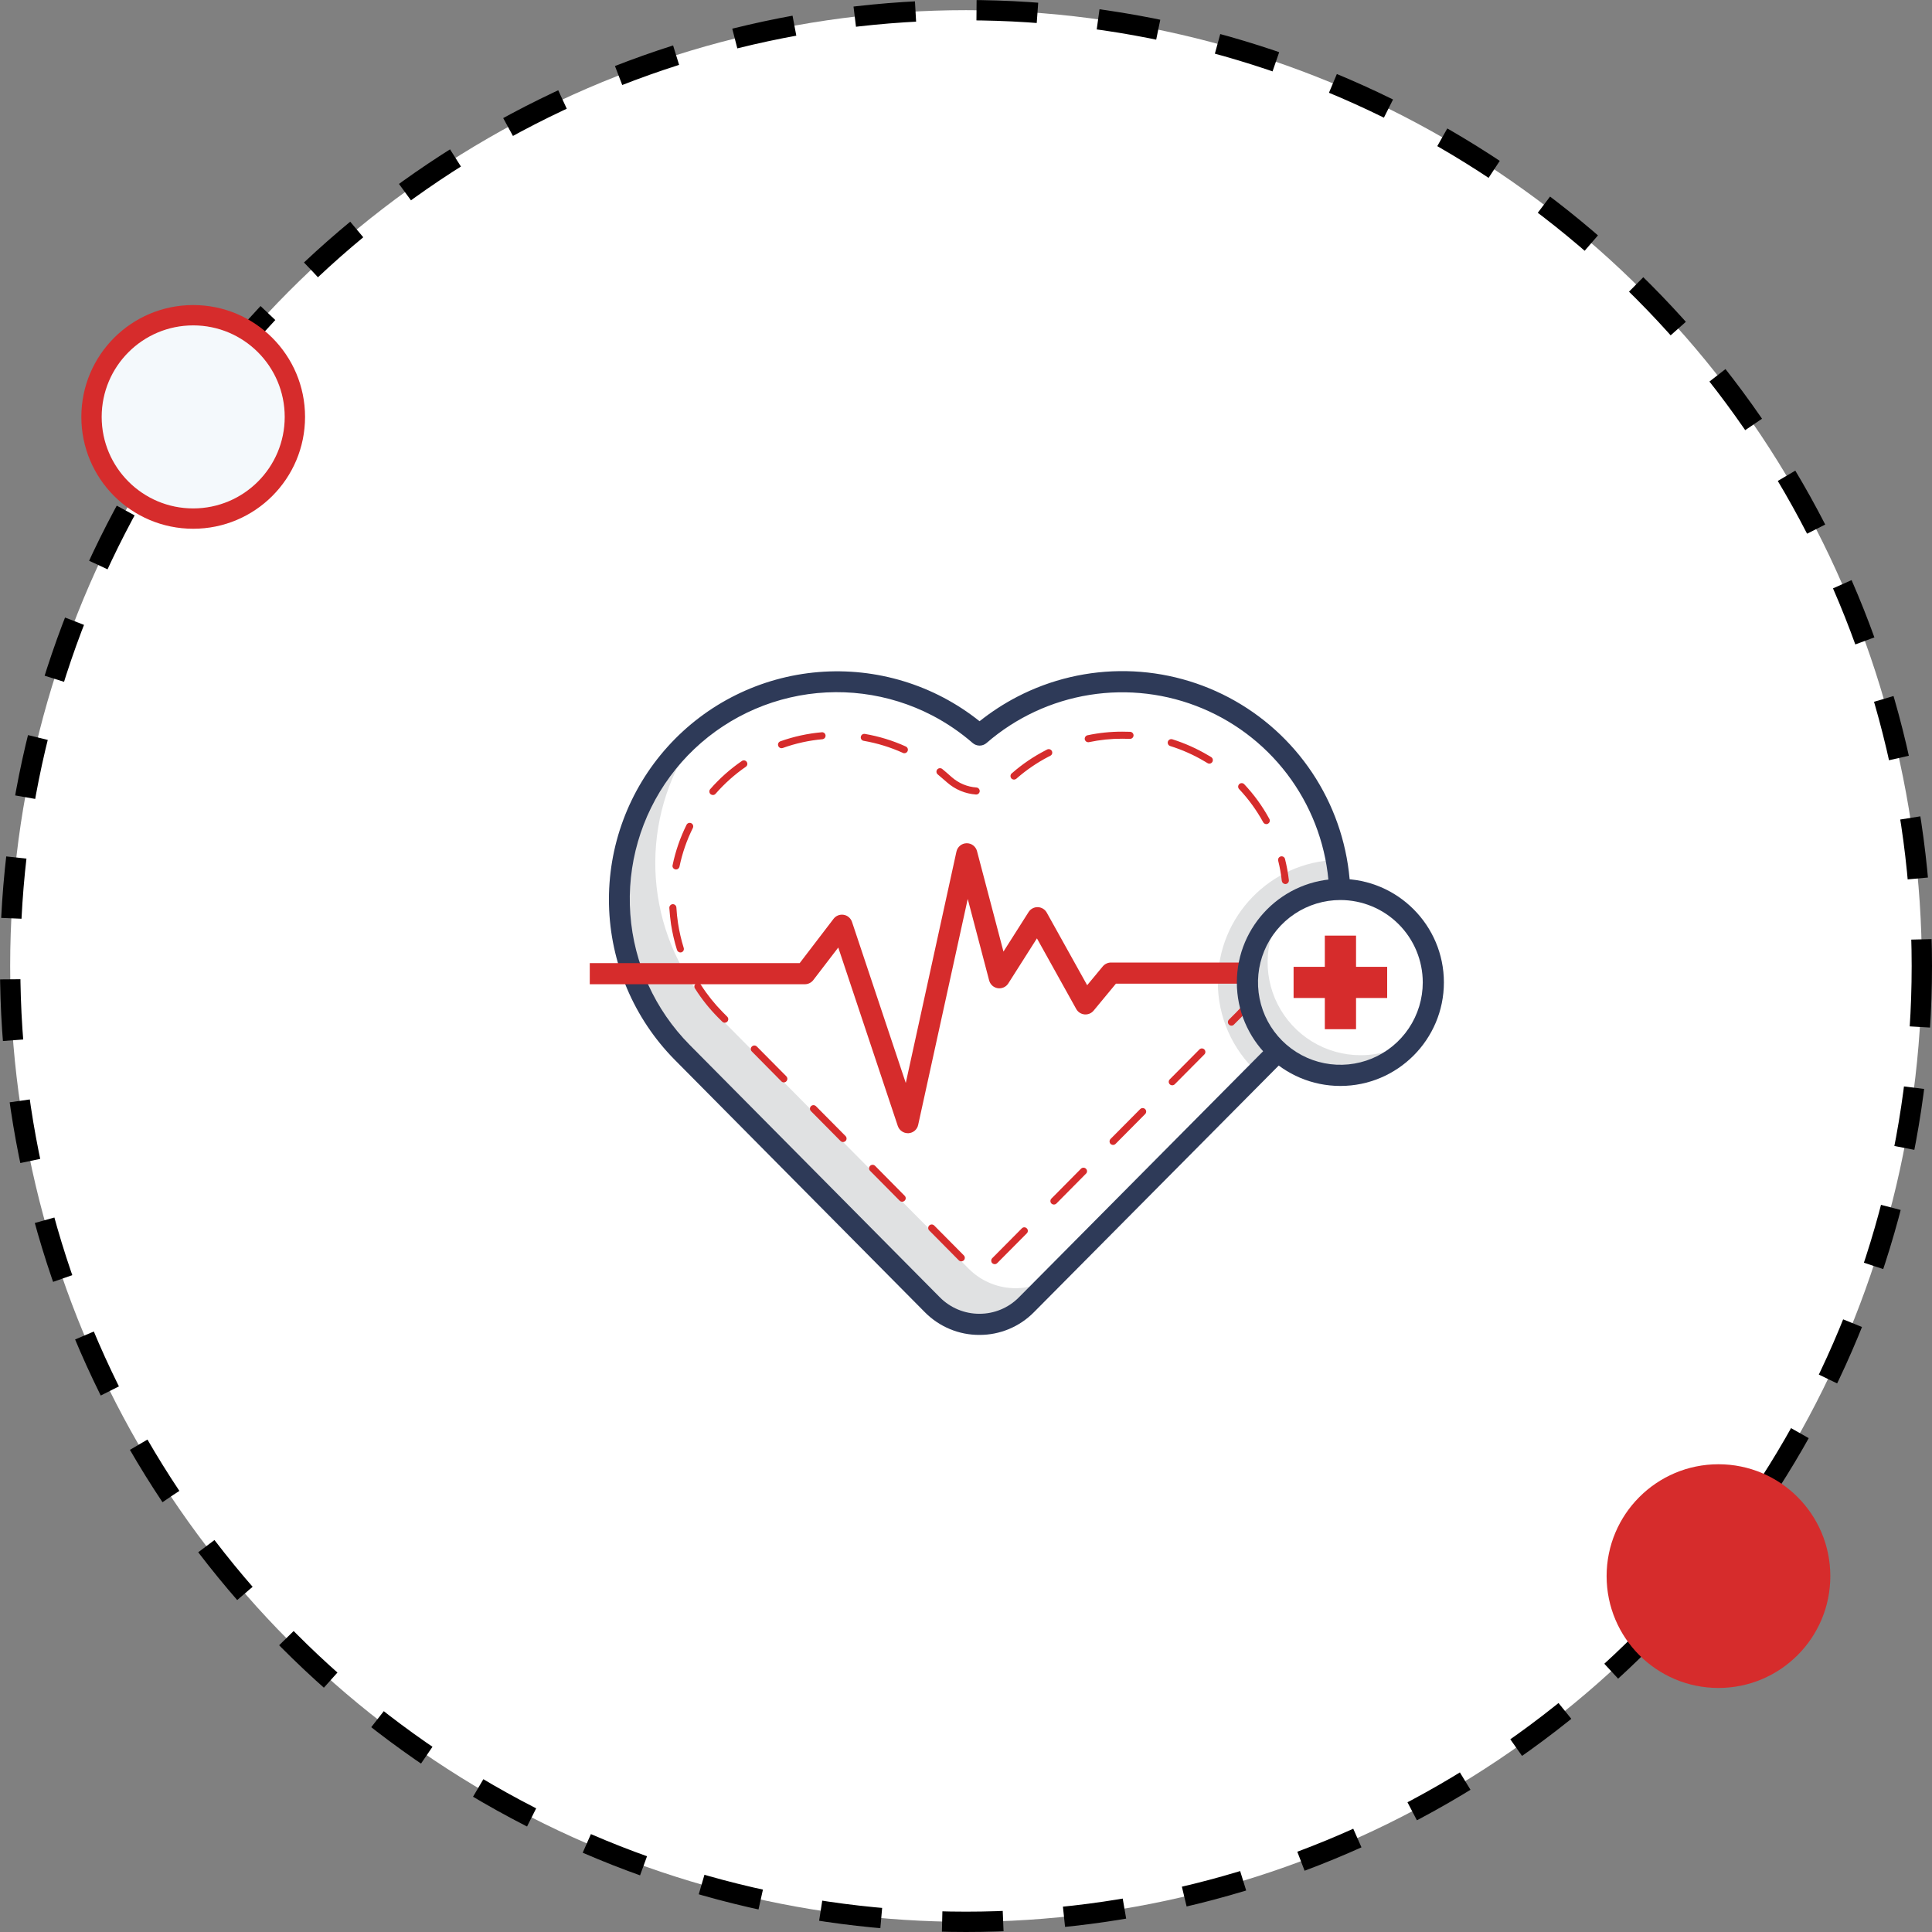<svg width="95" height="95" viewBox="0 0 95 95" fill="none" xmlns="http://www.w3.org/2000/svg">
<rect x="0" y="0" width="95" height="95" fill="#808080" stroke="none"/>
<circle cx="47.5" cy="47.5" r="47" fill="white" stroke="black" stroke-dasharray="3 3"/>
<circle cx="84.5" cy="77.5" r="5.5" fill="#D62C2C"/>
<circle cx="9.5" cy="20.5" r="5" fill="#F4F9FC" stroke="#D62C2C"/>
<path d="M61.338 48.306C61.339 47.111 61.807 45.964 62.644 45.109C63.48 44.255 64.617 43.762 65.812 43.736L65.868 43.59C65.843 43.152 65.791 42.715 65.712 42.284C62.478 42.388 59.883 45.049 59.883 48.306C59.883 49.136 60.054 49.958 60.387 50.718C60.72 51.478 61.207 52.162 61.816 52.725L62.783 51.751L62.815 51.668C62.348 51.241 61.977 50.721 61.722 50.143C61.468 49.564 61.337 48.939 61.338 48.306Z" fill="#E0E1E2"/>
<path d="M47.626 62.379L35.321 49.967C33.724 48.356 32.681 46.279 32.342 44.037C32.002 41.795 32.384 39.502 33.432 37.491C33.743 36.897 34.107 36.332 34.52 35.804C33.337 36.738 32.365 37.911 31.666 39.247C30.967 40.583 30.559 42.051 30.466 43.555C30.374 45.06 30.601 46.567 31.131 47.978C31.661 49.389 32.483 50.673 33.543 51.744L45.849 64.157C46.151 64.463 46.51 64.705 46.907 64.871C47.303 65.036 47.728 65.122 48.157 65.122C48.587 65.123 49.012 65.038 49.409 64.873C49.806 64.708 50.165 64.466 50.468 64.161L52.072 62.546C51.449 63.088 50.642 63.372 49.816 63.341C48.991 63.31 48.208 62.967 47.626 62.379Z" fill="#E0E1E2"/>
<path d="M48.16 65.64C47.661 65.642 47.167 65.545 46.707 65.353C46.246 65.161 45.828 64.88 45.478 64.525L33.173 52.108C31.164 50.071 30.009 47.343 29.945 44.483C29.881 41.623 30.912 38.846 32.827 36.72C34.742 34.594 37.396 33.281 40.248 33.047C43.099 32.814 45.932 33.678 48.167 35.464C48.742 35.006 49.359 34.604 50.011 34.265C51.671 33.402 53.522 32.968 55.393 33.002C57.264 33.036 59.097 33.538 60.725 34.462C62.353 35.386 63.723 36.702 64.713 38.291C65.702 39.88 66.278 41.691 66.388 43.559L65.348 43.618C65.235 41.72 64.593 39.892 63.495 38.34C62.396 36.788 60.885 35.575 59.133 34.838C57.38 34.101 55.457 33.869 53.579 34.169C51.702 34.469 49.946 35.288 48.51 36.535C48.416 36.617 48.294 36.663 48.169 36.663C48.043 36.663 47.922 36.617 47.828 36.535C47.222 36.008 46.557 35.555 45.845 35.183C43.692 34.064 41.21 33.75 38.846 34.299C36.482 34.847 34.392 36.222 32.952 38.176C31.513 40.13 30.818 42.533 30.994 44.953C31.169 47.374 32.204 49.652 33.911 51.377L46.216 63.793C46.471 64.05 46.774 64.253 47.107 64.392C47.441 64.531 47.799 64.602 48.16 64.601C48.521 64.602 48.879 64.531 49.212 64.392C49.545 64.254 49.847 64.05 50.101 63.793L62.413 51.387L63.151 52.119L50.839 64.525C50.489 64.879 50.072 65.161 49.612 65.352C49.152 65.544 48.658 65.642 48.16 65.64Z" fill="#2E3A58"/>
<path d="M60.552 50.434C60.529 50.434 60.507 50.43 60.486 50.421C60.465 50.412 60.446 50.399 60.431 50.382C60.414 50.367 60.401 50.348 60.392 50.327C60.383 50.307 60.378 50.284 60.378 50.262C60.378 50.239 60.382 50.217 60.39 50.196C60.399 50.175 60.411 50.156 60.427 50.14L60.791 49.776C60.909 49.651 61.03 49.526 61.141 49.398C61.156 49.381 61.174 49.367 61.194 49.356C61.214 49.346 61.236 49.34 61.259 49.338C61.281 49.337 61.304 49.34 61.325 49.347C61.347 49.354 61.367 49.366 61.384 49.381C61.418 49.411 61.439 49.454 61.442 49.5C61.446 49.546 61.431 49.592 61.401 49.627C61.287 49.758 61.162 49.89 61.037 50.018L60.673 50.382C60.658 50.399 60.639 50.412 60.618 50.421C60.597 50.43 60.575 50.434 60.552 50.434Z" fill="#D62C2C"/>
<path d="M48.912 62.161C48.867 62.16 48.824 62.143 48.791 62.113C48.758 62.08 48.741 62.036 48.741 61.99C48.741 61.944 48.758 61.9 48.791 61.867L50.246 60.401C50.261 60.384 50.28 60.371 50.301 60.362C50.322 60.353 50.344 60.348 50.367 60.348C50.39 60.348 50.412 60.353 50.433 60.362C50.454 60.371 50.473 60.384 50.489 60.401C50.505 60.416 50.518 60.435 50.527 60.456C50.536 60.477 50.541 60.499 50.541 60.521C50.541 60.544 50.537 60.566 50.529 60.587C50.52 60.608 50.508 60.627 50.492 60.643L49.036 62.109C49.004 62.142 48.959 62.161 48.912 62.161ZM47.269 62.023C47.222 62.023 47.178 62.004 47.144 61.971L45.693 60.505C45.676 60.489 45.663 60.469 45.654 60.448C45.646 60.427 45.641 60.405 45.641 60.382C45.641 60.359 45.646 60.336 45.654 60.315C45.663 60.294 45.676 60.275 45.693 60.259C45.709 60.243 45.728 60.23 45.749 60.222C45.771 60.213 45.793 60.209 45.816 60.209C45.839 60.209 45.862 60.214 45.883 60.224C45.904 60.233 45.923 60.246 45.938 60.262L47.391 61.728C47.407 61.744 47.42 61.763 47.428 61.784C47.437 61.806 47.442 61.828 47.442 61.851C47.442 61.874 47.437 61.897 47.428 61.918C47.42 61.939 47.407 61.958 47.391 61.974C47.358 62.005 47.314 62.022 47.269 62.023ZM51.823 59.23C51.778 59.229 51.734 59.212 51.701 59.181C51.685 59.165 51.672 59.146 51.663 59.125C51.655 59.103 51.65 59.081 51.65 59.058C51.65 59.035 51.655 59.013 51.663 58.991C51.672 58.97 51.685 58.951 51.701 58.935L53.153 57.469C53.169 57.453 53.189 57.44 53.21 57.431C53.231 57.422 53.254 57.418 53.276 57.418C53.299 57.418 53.322 57.422 53.343 57.431C53.364 57.44 53.383 57.453 53.399 57.469C53.416 57.485 53.429 57.504 53.438 57.524C53.447 57.545 53.452 57.568 53.452 57.59C53.452 57.613 53.447 57.636 53.438 57.657C53.429 57.677 53.416 57.696 53.399 57.712L51.947 59.178C51.914 59.211 51.87 59.229 51.823 59.23ZM44.362 59.091C44.315 59.091 44.27 59.072 44.237 59.039L42.785 57.573C42.769 57.557 42.756 57.538 42.747 57.517C42.738 57.496 42.734 57.473 42.734 57.45C42.734 57.427 42.738 57.405 42.747 57.383C42.756 57.362 42.769 57.343 42.785 57.327C42.801 57.311 42.82 57.298 42.841 57.289C42.862 57.28 42.885 57.276 42.908 57.276C42.931 57.276 42.954 57.28 42.975 57.289C42.996 57.298 43.015 57.311 43.031 57.327L44.483 58.796C44.5 58.812 44.513 58.831 44.522 58.852C44.531 58.872 44.536 58.895 44.536 58.918C44.536 58.94 44.531 58.963 44.522 58.984C44.513 59.005 44.5 59.023 44.483 59.039C44.451 59.072 44.407 59.09 44.362 59.091ZM54.733 56.298C54.687 56.298 54.643 56.28 54.609 56.249C54.577 56.216 54.559 56.172 54.559 56.126C54.559 56.08 54.577 56.036 54.609 56.003L56.064 54.537C56.08 54.521 56.099 54.508 56.121 54.499C56.142 54.491 56.164 54.486 56.187 54.486C56.21 54.486 56.233 54.491 56.254 54.499C56.275 54.508 56.294 54.521 56.31 54.537C56.342 54.57 56.36 54.613 56.36 54.659C56.36 54.704 56.342 54.748 56.31 54.78L54.855 56.246C54.823 56.279 54.779 56.297 54.733 56.298ZM41.454 56.156C41.407 56.156 41.363 56.137 41.33 56.104L39.878 54.638C39.861 54.622 39.849 54.603 39.84 54.582C39.831 54.56 39.826 54.538 39.826 54.515C39.826 54.492 39.831 54.469 39.84 54.448C39.849 54.427 39.861 54.408 39.878 54.392C39.894 54.376 39.913 54.363 39.934 54.355C39.956 54.346 39.978 54.342 40.001 54.342C40.024 54.343 40.047 54.347 40.068 54.357C40.089 54.366 40.108 54.379 40.124 54.395L41.576 55.861C41.592 55.877 41.605 55.897 41.614 55.918C41.622 55.939 41.627 55.961 41.627 55.984C41.627 56.007 41.622 56.03 41.614 56.051C41.605 56.072 41.592 56.091 41.576 56.107C41.542 56.138 41.499 56.155 41.454 56.156ZM57.641 53.366C57.596 53.366 57.553 53.348 57.52 53.318C57.503 53.301 57.49 53.282 57.482 53.261C57.473 53.24 57.468 53.218 57.468 53.195C57.468 53.172 57.473 53.149 57.482 53.128C57.49 53.107 57.503 53.088 57.52 53.072L58.975 51.606C58.991 51.589 59.009 51.576 59.03 51.567C59.051 51.558 59.073 51.553 59.096 51.553C59.118 51.553 59.141 51.557 59.162 51.565C59.183 51.574 59.202 51.586 59.218 51.602C59.234 51.618 59.247 51.637 59.256 51.658C59.266 51.679 59.27 51.702 59.271 51.725C59.271 51.748 59.267 51.77 59.258 51.791C59.25 51.813 59.237 51.832 59.221 51.848L57.766 53.314C57.733 53.347 57.688 53.366 57.641 53.366ZM38.547 53.224C38.5 53.224 38.455 53.205 38.422 53.172L36.97 51.703C36.954 51.687 36.94 51.669 36.931 51.648C36.922 51.627 36.918 51.604 36.918 51.581C36.918 51.559 36.922 51.536 36.931 51.515C36.94 51.495 36.954 51.476 36.97 51.46C36.986 51.444 37.005 51.431 37.027 51.422C37.048 51.413 37.07 51.409 37.093 51.409C37.116 51.409 37.139 51.413 37.16 51.422C37.181 51.431 37.2 51.444 37.216 51.46L38.668 52.926C38.691 52.951 38.707 52.982 38.714 53.015C38.72 53.048 38.716 53.083 38.703 53.114C38.691 53.145 38.669 53.173 38.641 53.192C38.614 53.212 38.581 53.223 38.547 53.224ZM35.636 50.289C35.59 50.288 35.547 50.27 35.515 50.237L35.289 50.012C34.871 49.588 34.5 49.121 34.181 48.619C34.165 48.6 34.154 48.578 34.148 48.554C34.142 48.53 34.14 48.506 34.144 48.481C34.148 48.457 34.157 48.434 34.171 48.414C34.185 48.394 34.202 48.376 34.223 48.363C34.244 48.35 34.267 48.342 34.291 48.338C34.315 48.335 34.34 48.337 34.363 48.343C34.387 48.35 34.409 48.362 34.427 48.377C34.446 48.393 34.461 48.413 34.472 48.435C34.778 48.915 35.135 49.361 35.535 49.766L35.761 49.994C35.792 50.027 35.81 50.07 35.81 50.116C35.81 50.161 35.792 50.205 35.761 50.237C35.728 50.27 35.683 50.289 35.636 50.289ZM33.456 46.834C33.419 46.834 33.383 46.822 33.354 46.8C33.324 46.778 33.302 46.748 33.29 46.713C33.16 46.298 33.062 45.874 32.995 45.444C32.957 45.181 32.93 44.911 32.912 44.644C32.91 44.598 32.927 44.552 32.958 44.518C32.989 44.484 33.032 44.463 33.079 44.46C33.124 44.458 33.168 44.474 33.202 44.505C33.236 44.535 33.256 44.578 33.259 44.623C33.273 44.88 33.3 45.139 33.339 45.392C33.402 45.804 33.496 46.211 33.619 46.609C33.633 46.652 33.63 46.7 33.609 46.741C33.588 46.782 33.552 46.813 33.508 46.827L33.456 46.834ZM33.242 42.755L33.207 42.748C33.184 42.744 33.163 42.736 33.144 42.723C33.125 42.71 33.108 42.694 33.096 42.675C33.083 42.656 33.074 42.634 33.07 42.612C33.066 42.589 33.067 42.566 33.072 42.544C33.215 41.855 33.445 41.188 33.758 40.558C33.778 40.517 33.814 40.485 33.857 40.47C33.901 40.455 33.949 40.458 33.99 40.478C34.031 40.499 34.063 40.535 34.078 40.578C34.093 40.622 34.09 40.669 34.07 40.711C33.769 41.315 33.547 41.956 33.411 42.617C33.403 42.656 33.381 42.69 33.35 42.715C33.32 42.741 33.281 42.755 33.242 42.755ZM62.267 40.524C62.236 40.523 62.206 40.515 62.179 40.499C62.152 40.483 62.13 40.461 62.115 40.434C61.79 39.842 61.392 39.293 60.93 38.801C60.914 38.785 60.902 38.765 60.894 38.744C60.885 38.722 60.881 38.7 60.882 38.677C60.883 38.654 60.888 38.632 60.897 38.611C60.907 38.59 60.92 38.571 60.937 38.555C60.953 38.54 60.973 38.527 60.994 38.519C61.015 38.511 61.038 38.507 61.061 38.508C61.084 38.508 61.106 38.514 61.127 38.523C61.148 38.532 61.167 38.546 61.182 38.562C61.665 39.075 62.08 39.648 62.416 40.267C62.428 40.287 62.435 40.309 62.438 40.332C62.44 40.355 62.438 40.378 62.432 40.4C62.425 40.422 62.415 40.442 62.4 40.46C62.385 40.478 62.367 40.492 62.347 40.503C62.323 40.517 62.295 40.524 62.267 40.524ZM35.054 39.092C35.012 39.092 34.972 39.077 34.94 39.051C34.905 39.02 34.884 38.977 34.881 38.931C34.878 38.885 34.892 38.84 34.922 38.805C35.385 38.274 35.914 37.805 36.495 37.408C36.533 37.389 36.577 37.383 36.618 37.394C36.659 37.404 36.695 37.429 36.719 37.464C36.742 37.499 36.753 37.542 36.747 37.584C36.742 37.626 36.721 37.664 36.69 37.692C36.134 38.074 35.628 38.525 35.185 39.033C35.169 39.052 35.148 39.067 35.126 39.077C35.103 39.087 35.079 39.092 35.054 39.092ZM48 39.068H47.99C47.467 39.031 46.971 38.824 46.576 38.479L46.323 38.261L46.112 38.081C46.076 38.052 46.053 38.01 46.048 37.965C46.043 37.919 46.056 37.874 46.084 37.838C46.113 37.802 46.155 37.779 46.201 37.774C46.247 37.769 46.294 37.782 46.33 37.81L46.552 37.997L46.805 38.219C47.142 38.515 47.567 38.692 48.014 38.722C48.06 38.726 48.102 38.748 48.132 38.783C48.161 38.818 48.176 38.863 48.174 38.909C48.17 38.952 48.15 38.993 48.118 39.022C48.086 39.052 48.044 39.068 48 39.068ZM49.861 38.334C49.836 38.333 49.812 38.328 49.789 38.318C49.767 38.308 49.746 38.293 49.73 38.275C49.7 38.239 49.685 38.194 49.688 38.148C49.691 38.102 49.712 38.059 49.747 38.029L49.782 38.001C50.271 37.574 50.81 37.208 51.386 36.909L51.49 36.854C51.531 36.833 51.578 36.83 51.622 36.844C51.665 36.858 51.701 36.889 51.722 36.93C51.733 36.95 51.739 36.972 51.741 36.995C51.743 37.018 51.74 37.041 51.733 37.062C51.726 37.084 51.715 37.104 51.7 37.121C51.685 37.138 51.666 37.152 51.646 37.162L51.545 37.214C50.995 37.502 50.48 37.853 50.01 38.261L49.976 38.292C49.944 38.319 49.903 38.333 49.861 38.334ZM59.464 37.55C59.432 37.55 59.401 37.54 59.374 37.523L59.228 37.436C58.697 37.12 58.13 36.868 57.541 36.684C57.497 36.67 57.46 36.639 57.439 36.598C57.418 36.557 57.413 36.51 57.426 36.466C57.441 36.422 57.471 36.386 57.512 36.364C57.553 36.343 57.6 36.338 57.644 36.351C58.259 36.545 58.85 36.809 59.405 37.138L59.557 37.228C59.596 37.253 59.623 37.292 59.633 37.336C59.644 37.381 59.636 37.428 59.613 37.467C59.597 37.492 59.575 37.513 59.549 37.528C59.523 37.542 59.493 37.55 59.464 37.55ZM44.466 37.038C44.441 37.039 44.417 37.033 44.396 37.02C43.782 36.742 43.134 36.543 42.47 36.428C42.447 36.424 42.426 36.416 42.406 36.405C42.387 36.393 42.37 36.377 42.357 36.359C42.344 36.34 42.334 36.319 42.329 36.297C42.324 36.275 42.324 36.252 42.328 36.23C42.331 36.208 42.34 36.186 42.352 36.166C42.364 36.147 42.38 36.13 42.398 36.117C42.417 36.104 42.438 36.094 42.461 36.09C42.483 36.084 42.506 36.084 42.529 36.088C43.222 36.207 43.898 36.414 44.538 36.705C44.576 36.721 44.606 36.749 44.625 36.785C44.643 36.821 44.649 36.862 44.64 36.901C44.631 36.941 44.609 36.976 44.577 37.001C44.546 37.026 44.506 37.039 44.466 37.038ZM38.429 36.791C38.393 36.792 38.358 36.78 38.328 36.759C38.299 36.738 38.277 36.708 38.266 36.674C38.251 36.63 38.253 36.583 38.272 36.541C38.292 36.5 38.327 36.468 38.37 36.452C39.033 36.215 39.724 36.065 40.425 36.005C40.468 36.006 40.509 36.022 40.54 36.051C40.571 36.08 40.591 36.12 40.594 36.162C40.598 36.205 40.586 36.247 40.561 36.282C40.535 36.316 40.498 36.339 40.456 36.348C39.784 36.407 39.123 36.552 38.488 36.781C38.469 36.788 38.449 36.791 38.429 36.791ZM53.51 36.497C53.47 36.497 53.432 36.483 53.401 36.458C53.37 36.433 53.349 36.397 53.34 36.358C53.332 36.313 53.342 36.267 53.367 36.229C53.392 36.191 53.431 36.164 53.476 36.154C54.036 36.035 54.608 35.976 55.181 35.977L55.572 35.984C55.618 35.987 55.662 36.007 55.693 36.042C55.724 36.076 55.74 36.121 55.739 36.168C55.737 36.19 55.731 36.213 55.721 36.233C55.711 36.254 55.697 36.272 55.681 36.287C55.663 36.302 55.644 36.314 55.622 36.321C55.6 36.329 55.578 36.332 55.555 36.331L55.181 36.324C54.632 36.322 54.085 36.379 53.548 36.493L53.51 36.497Z" fill="#D62C2C"/>
<path d="M63.203 43.469C63.16 43.469 63.12 43.453 63.088 43.425C63.056 43.397 63.035 43.359 63.029 43.317C62.992 42.979 62.932 42.645 62.849 42.315C62.84 42.271 62.849 42.226 62.872 42.188C62.896 42.15 62.934 42.123 62.977 42.112C63.021 42.101 63.067 42.108 63.106 42.13C63.144 42.153 63.173 42.189 63.185 42.232C63.271 42.575 63.335 42.924 63.376 43.275C63.381 43.321 63.368 43.367 63.339 43.403C63.311 43.44 63.269 43.463 63.224 43.469H63.203Z" fill="#D62C2C"/>
<path d="M44.643 55.722C44.533 55.722 44.427 55.688 44.339 55.624C44.25 55.561 44.183 55.472 44.147 55.369L41.219 46.591L39.992 48.192C39.943 48.255 39.881 48.306 39.809 48.342C39.738 48.377 39.659 48.396 39.58 48.397H29V47.357H39.323L40.987 45.181C41.044 45.105 41.121 45.047 41.209 45.012C41.297 44.977 41.393 44.967 41.487 44.983C41.58 44.998 41.668 45.039 41.739 45.101C41.811 45.163 41.865 45.243 41.895 45.333L44.539 53.252L47.03 41.875C47.055 41.76 47.117 41.657 47.207 41.583C47.298 41.508 47.411 41.466 47.528 41.464C47.645 41.461 47.76 41.498 47.853 41.569C47.946 41.64 48.013 41.74 48.042 41.854L49.342 46.792L50.579 44.845C50.627 44.769 50.694 44.708 50.774 44.666C50.853 44.624 50.942 44.604 51.032 44.607C51.121 44.609 51.209 44.635 51.285 44.682C51.362 44.728 51.425 44.794 51.469 44.872L53.458 48.445L54.228 47.516C54.277 47.458 54.339 47.411 54.408 47.379C54.477 47.346 54.553 47.329 54.63 47.329H61.46V48.369H54.872L53.774 49.696C53.72 49.761 53.651 49.811 53.573 49.843C53.495 49.875 53.41 49.888 53.327 49.88C53.243 49.872 53.162 49.844 53.091 49.798C53.021 49.752 52.962 49.69 52.921 49.616L50.988 46.141L49.581 48.355C49.527 48.441 49.449 48.509 49.356 48.551C49.264 48.593 49.162 48.607 49.062 48.592C48.962 48.576 48.868 48.532 48.793 48.464C48.718 48.396 48.664 48.307 48.638 48.209L47.585 44.203L45.148 55.313C45.124 55.425 45.065 55.525 44.978 55.599C44.892 55.672 44.784 55.716 44.67 55.722H44.643Z" fill="#D62C2C"/>
<path d="M66.904 51.886C66.06 51.887 65.232 51.653 64.512 51.212C63.792 50.77 63.209 50.138 62.826 49.385C62.444 48.632 62.278 47.787 62.346 46.946C62.415 46.104 62.715 45.298 63.214 44.616C62.682 45.006 62.24 45.505 61.92 46.081C61.599 46.657 61.407 47.296 61.356 47.953C61.306 48.611 61.398 49.271 61.626 49.889C61.855 50.508 62.215 51.069 62.681 51.535C63.147 52.002 63.708 52.362 64.326 52.591C64.944 52.82 65.605 52.912 66.262 52.862C66.919 52.812 67.558 52.62 68.134 52.299C68.71 51.979 69.21 51.538 69.6 51.006C68.818 51.579 67.874 51.887 66.904 51.886Z" fill="#E0E1E2"/>
<path d="M65.909 53.398C63.102 53.398 60.818 51.114 60.818 48.307C60.818 45.5 63.102 43.216 65.909 43.216C68.716 43.216 70.999 45.5 70.999 48.307C70.999 51.114 68.716 53.398 65.909 53.398ZM65.909 44.256C65.108 44.256 64.325 44.493 63.658 44.939C62.992 45.384 62.473 46.016 62.166 46.757C61.86 47.497 61.779 48.311 61.936 49.097C62.092 49.883 62.478 50.605 63.044 51.171C63.611 51.738 64.333 52.124 65.119 52.28C65.904 52.436 66.719 52.356 67.459 52.05C68.199 51.743 68.832 51.224 69.277 50.557C69.722 49.891 69.96 49.108 69.96 48.307C69.959 47.233 69.532 46.203 68.772 45.443C68.013 44.684 66.983 44.257 65.909 44.256Z" fill="#2E3A58"/>
<path d="M66.679 47.541V46.006H65.144V47.541H63.608V49.073H65.144V50.608H66.679V49.073H68.21V47.541H66.679Z" fill="#D62C2C"/>
</svg>
